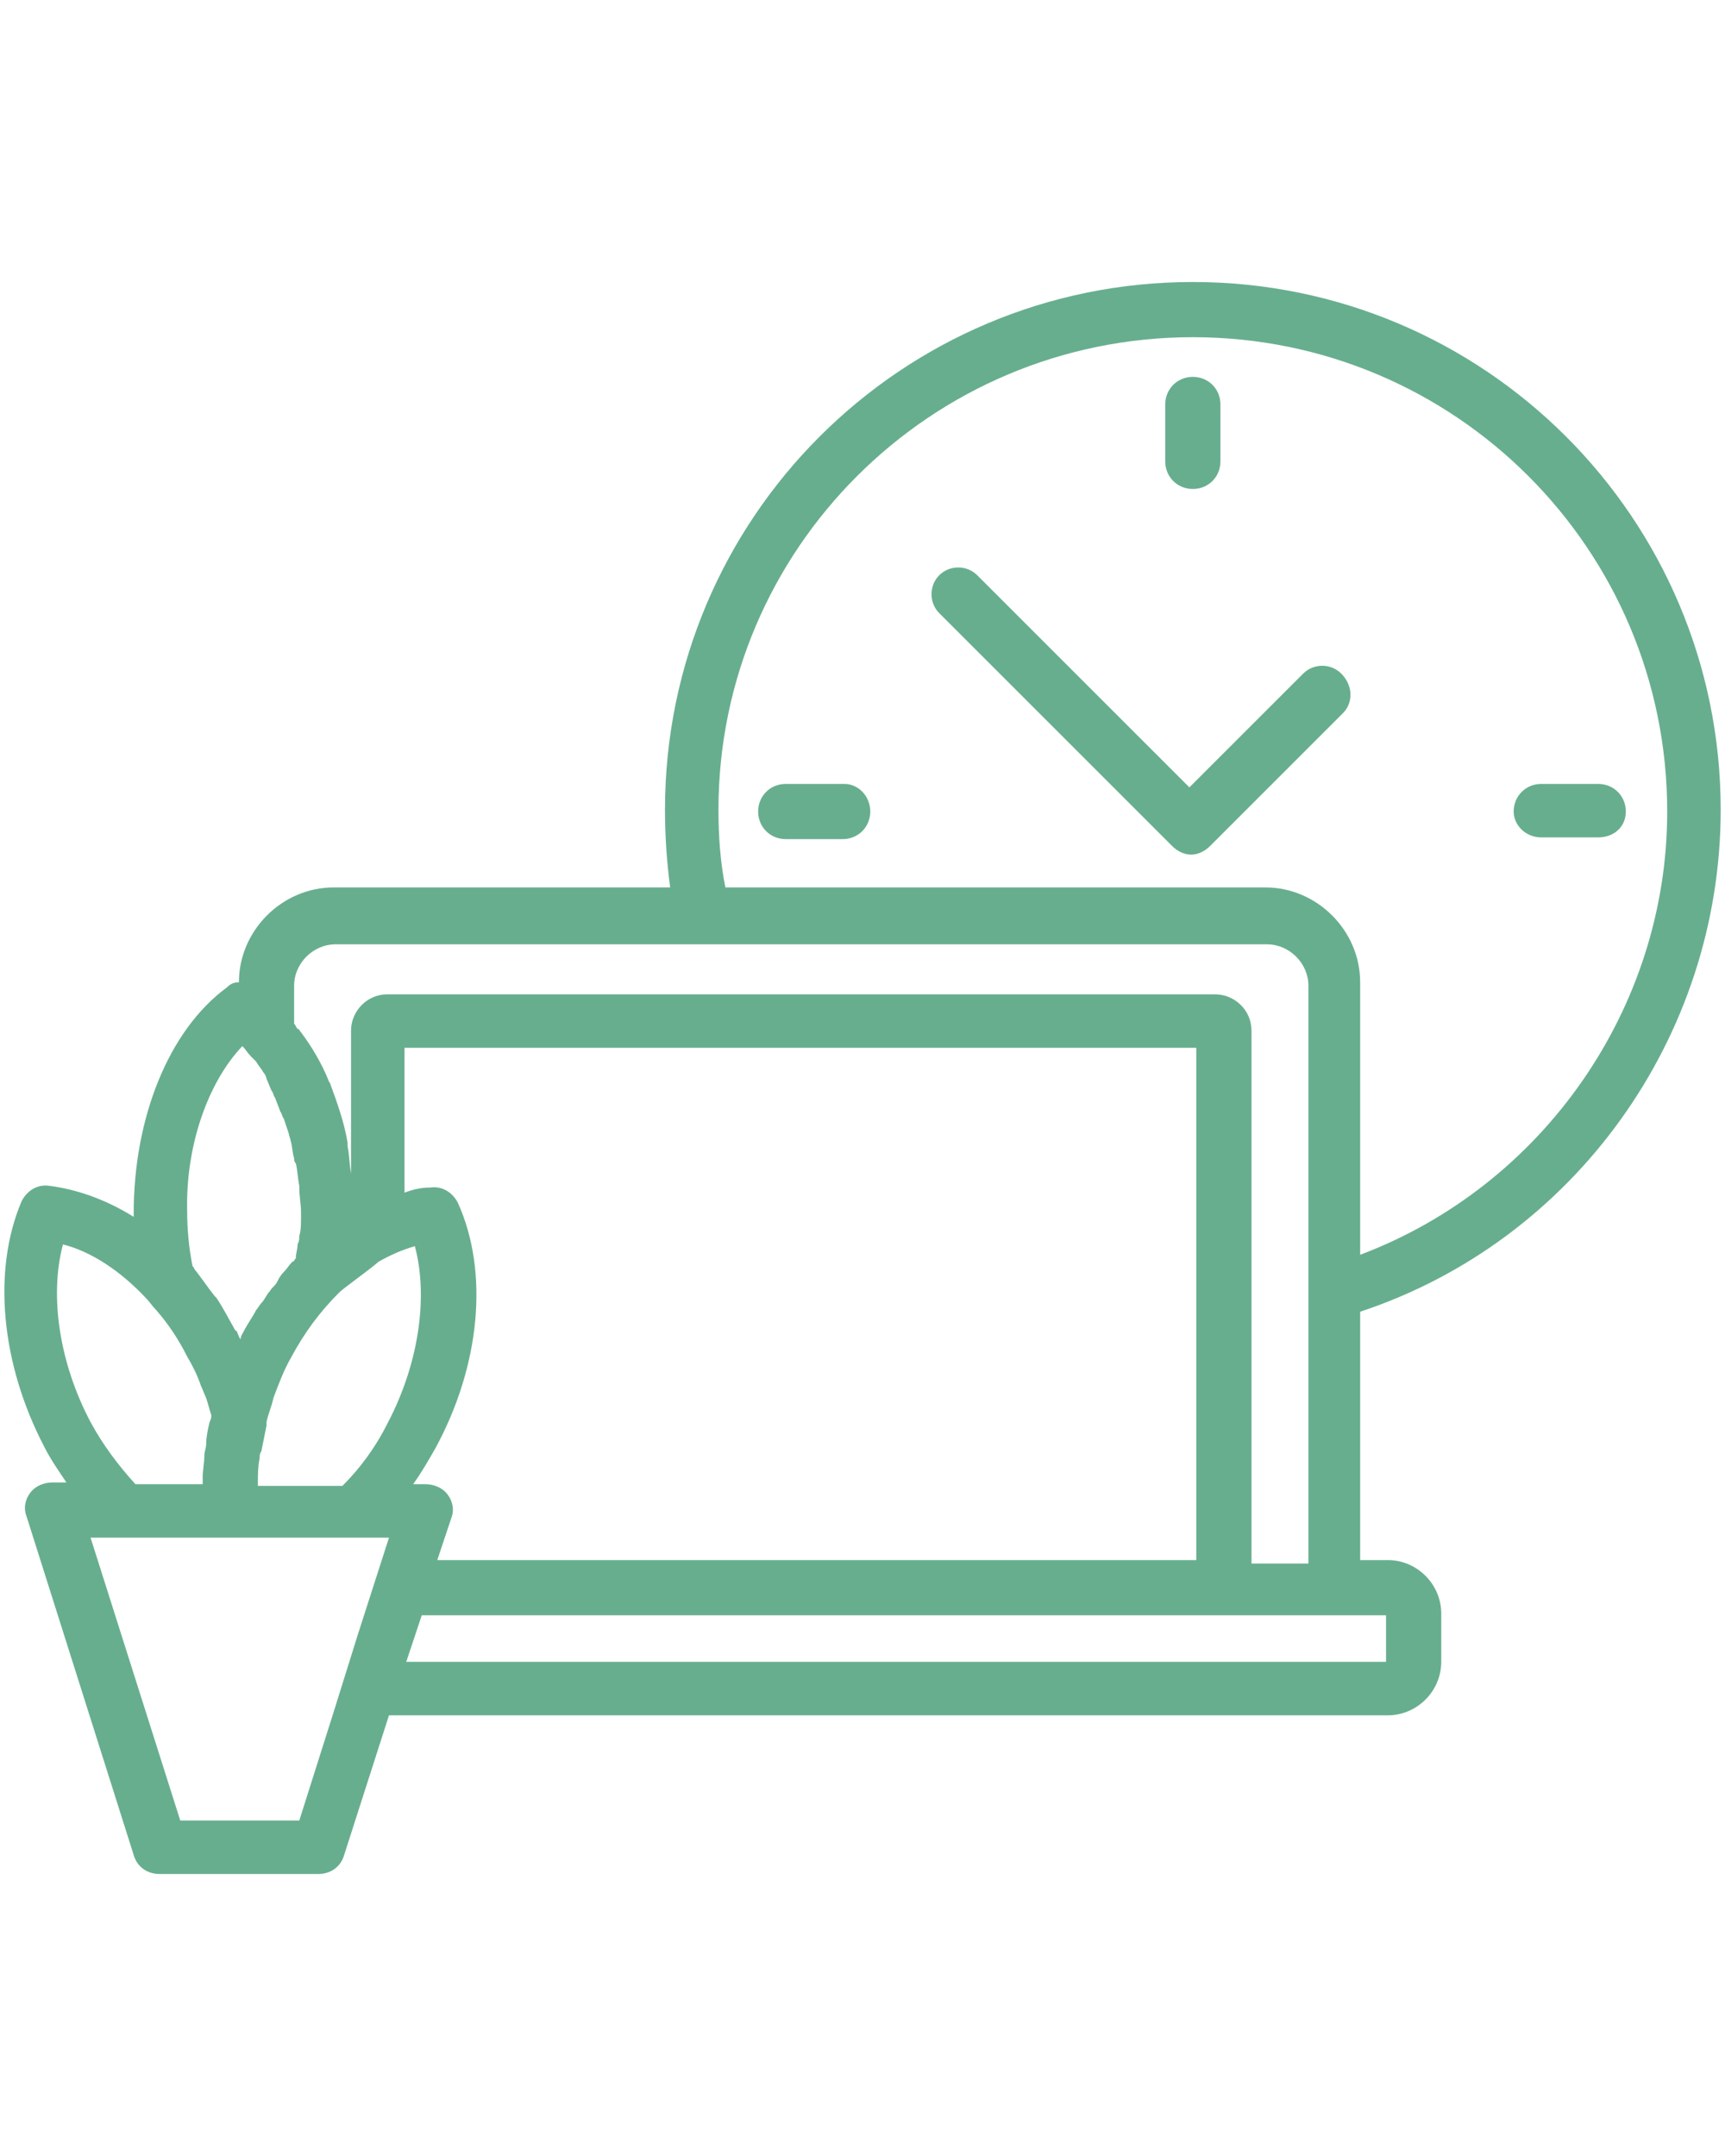 <?xml version="1.0" encoding="UTF-8"?>
<svg xmlns="http://www.w3.org/2000/svg" id="Layer_1" data-name="Layer 1" viewBox="0 0 100 125">
  <defs>
    <style>
      .cls-1 {
        fill: #67ae8f;
        stroke-width: 0px;
      }
    </style>
  </defs>
  <path class="cls-1" d="m99.75,46.95c0-16.9-13.7-30.6-30.6-30.6s-30.6,13.7-30.6,30.6c0,1.5.1,3,.3,4.5h-19.5c-3,0-5.5,2.5-5.5,5.5-.3,0-.5.1-.7.3-3.4,2.5-5.4,7.6-5.4,13.1v.2c-1.6-1-3.3-1.6-4.9-1.8-.7-.1-1.3.3-1.6.9-1.7,4-1.2,9.4,1.3,14.2h0c.4.8.9,1.5,1.3,2.1h-.8c-.5,0-1,.2-1.3.6s-.4.9-.2,1.4l6.2,19.6c.2.7.8,1.1,1.5,1.1h9.2c.7,0,1.3-.4,1.5-1.1l2.6-8.1h57.9c1.7,0,3.1-1.4,3.1-3.1v-2.8c0-1.7-1.4-3.1-3.1-3.1h-1.6v-14.4c12.4-4.1,20.9-15.9,20.9-29.1Zm-58.1,0c0-15.1,12.3-27.4,27.5-27.4s27.5,12.3,27.5,27.5c0,11.4-7.2,21.7-17.8,25.7v-15.8c0-3-2.5-5.5-5.5-5.5h-31.3c-.3-1.5-.4-3-.4-4.5Zm-27.6,13.7c.2.2.3.4.5.6.1.1.2.2.3.3.1.2.3.4.4.6.1.1.2.3.2.4.1.2.2.5.3.7.1.1.1.3.2.4.1.3.2.5.3.8.1.1.1.3.2.4.1.3.2.6.3.9,0,.1.1.3.1.4.1.3.1.7.2,1,0,.1,0,.2.1.3.1.4.1.8.2,1.3v.1c0,.5.1,1,.1,1.4v.3c0,.4,0,.8-.1,1.1,0,.2,0,.3-.1.5,0,.3-.1.5-.1.8-.1.1-.1.2-.2.2-.2.2-.3.4-.5.6-.2.2-.3.4-.4.6-.1.2-.3.3-.4.5-.2.2-.3.5-.5.7-.1.1-.2.3-.3.4-.2.4-.5.8-.7,1.2-.1.2-.2.3-.2.5-.1-.1-.1-.2-.2-.4,0,0,0-.1-.1-.1-.4-.7-.7-1.3-1.1-1.9l-.1-.1c-.4-.5-.8-1.1-1.2-1.6,0-.1-.1-.1-.1-.2-.2-1-.3-2.1-.3-3.1-.1-3.8,1.2-7.5,3.2-9.6Zm9.4.1h45.9v29.7H25.35l.8-2.4c.2-.5.1-1-.2-1.4-.3-.4-.8-.6-1.3-.6h-.7c.5-.7.9-1.4,1.3-2.1,2.6-4.8,3.1-10.2,1.3-14.2-.3-.6-.9-1-1.6-.9-.5,0-1,.1-1.5.3v-8.4Zm-8.5,25.3v-.2c0-.4,0-.8.1-1.3,0-.1,0-.3.1-.4.1-.5.2-1,.3-1.5v-.1h0v-.1c.1-.5.3-.9.4-1.4.3-.8.6-1.6,1-2.3h0c.8-1.5,1.7-2.7,2.8-3.8h0c.3-.3,1.6-1.2,2.3-1.8.7-.4,1.4-.7,2.1-.9.8,3,.2,6.9-1.6,10.3-.7,1.4-1.6,2.6-2.6,3.6h-4.9v-.1Zm-9.7-3.6c-1.8-3.4-2.4-7.3-1.6-10.3,1.6.4,3.3,1.5,4.8,3.1.2.2.4.5.6.7.7.8,1.3,1.7,1.8,2.7.3.5.6,1.1.8,1.7.1.2.2.5.3.7.1.3.2.7.3,1,0,.1,0,.2-.1.4-.1.4-.2.9-.2,1.3,0,.2-.1.4-.1.6,0,.4-.1.9-.1,1.3v.4h-3.9c-1-1.1-1.9-2.3-2.6-3.6Zm12.1,23.1h-6.9l-5.2-16.4h17.3l-1.8,5.6-1.5,4.8h0l-1.9,6Zm63-9.2H23.55l.2-.6.7-2.1h55.9v2.7Zm-7.8-5.9v-30.7c0-1.2-1-2.1-2.1-2.1H22.45c-1.2,0-2.1,1-2.1,2.1v8.3c-.1-.6-.1-1.1-.2-1.6v-.2c-.2-1.2-.6-2.3-1-3.4,0-.1-.1-.1-.1-.2-.4-1-1-2-1.6-2.8-.1-.1-.1-.2-.2-.2-.1-.1-.1-.2-.2-.3v-2.2c0-1.3,1.1-2.4,2.4-2.4h54c1.3,0,2.4,1.1,2.4,2.4v33.5h-3.3v-.2Zm-5-63.7v-3.3c0-.9.7-1.6,1.6-1.6s1.6.7,1.6,1.6v3.3c0,.9-.7,1.6-1.6,1.6s-1.6-.7-1.6-1.6Zm20.2,20.3c0-.9.7-1.6,1.6-1.6h3.3c.9,0,1.6.7,1.6,1.6s-.7,1.5-1.6,1.5h-3.3c-.9,0-1.6-.7-1.6-1.5Zm-37.3,0c0,.9-.7,1.6-1.6,1.6h-3.3c-.9,0-1.6-.7-1.6-1.6s.7-1.6,1.6-1.6h3.4c.8,0,1.5.7,1.5,1.6Zm27.4-5.7l-7.7,7.7c-.3.3-.7.5-1.1.5s-.8-.2-1.1-.5l-13.5-13.5c-.6-.6-.6-1.6,0-2.2s1.6-.6,2.2,0l12.3,12.3,6.6-6.6c.6-.6,1.6-.6,2.2,0,.7.7.7,1.7.1,2.3Z"></path>
</svg>
